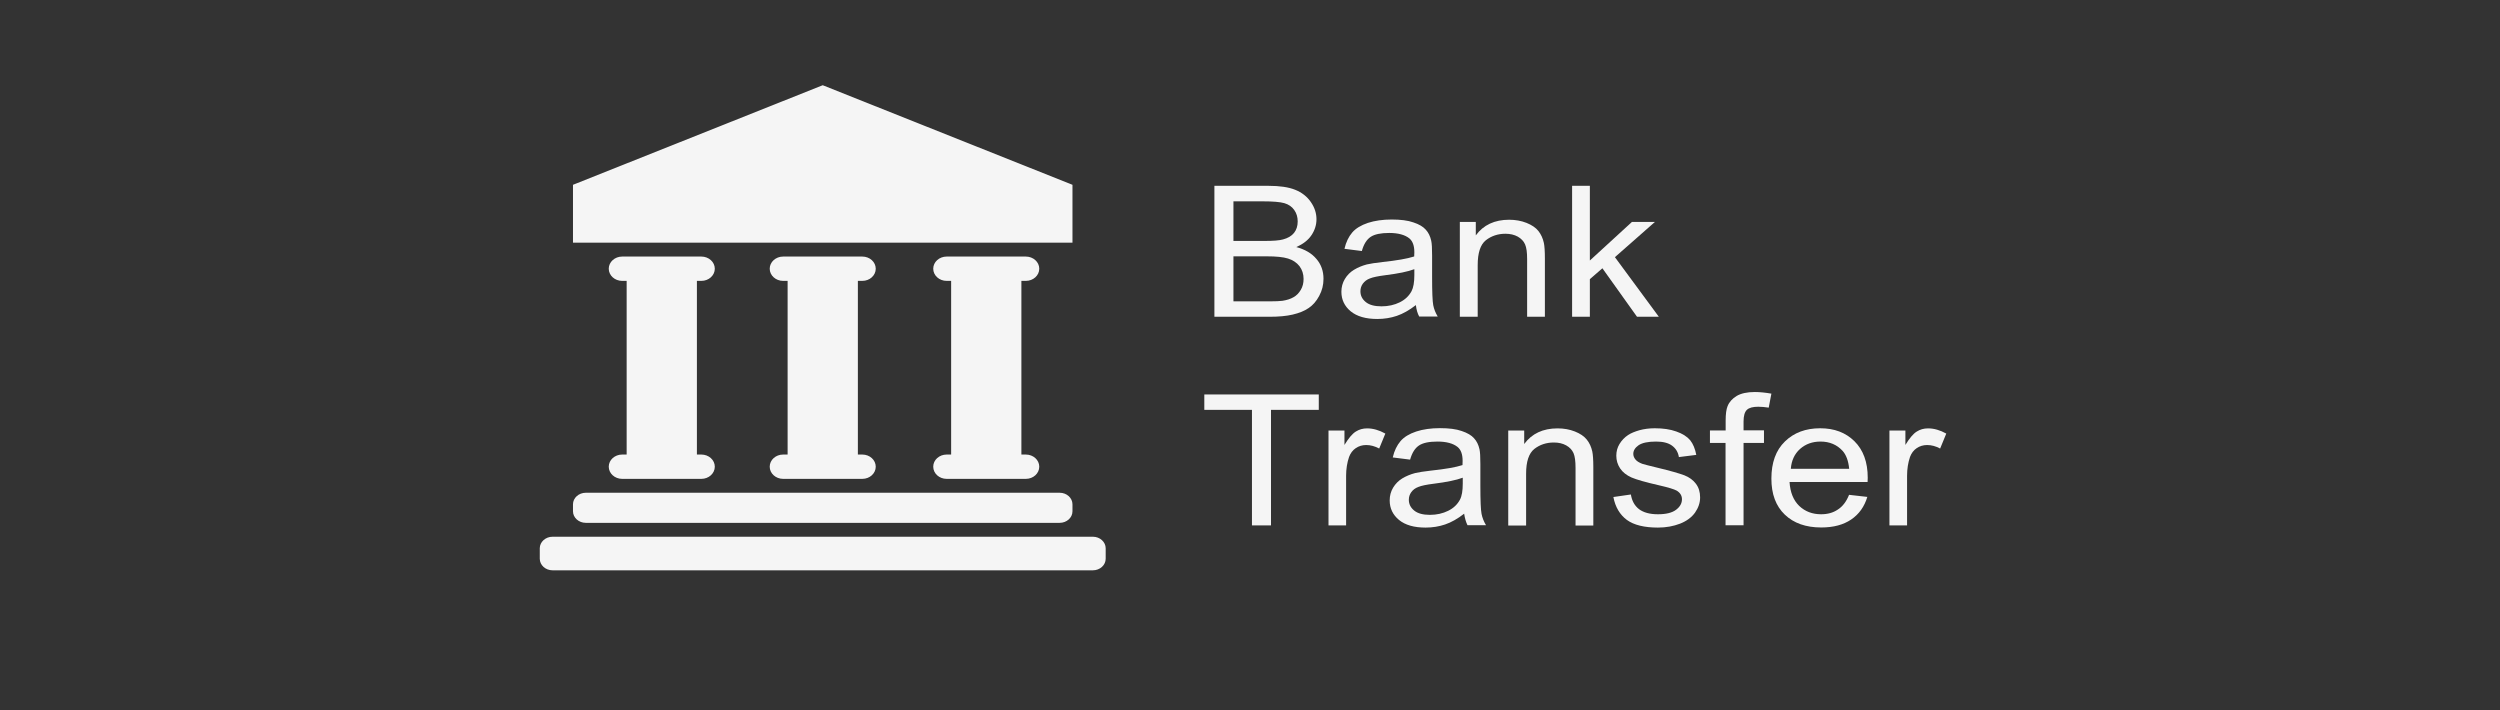 <svg width="88" height="25" viewBox="0 0 88 25" fill="none" xmlns="http://www.w3.org/2000/svg">
<rect x="0" y="0" width="88" height="25" fill="#333333" stroke="none"/>
<path d="M37.751 6.505L28.96 3L20.169 6.505V8.542H37.751V6.505Z" fill="#F5F5F5"/>
<path d="M24.688 9.887C24.949 9.887 25.161 9.695 25.161 9.459C25.161 9.223 24.949 9.031 24.688 9.031H21.9C21.64 9.031 21.428 9.223 21.428 9.459C21.428 9.695 21.64 9.887 21.9 9.887H22.058V16H21.9C21.64 16 21.428 16.191 21.428 16.428C21.428 16.664 21.64 16.856 21.9 16.856H24.688C24.949 16.856 25.161 16.664 25.161 16.428C25.161 16.191 24.949 16 24.688 16H24.531V9.887H24.688Z" fill="#F5F5F5"/>
<path d="M30.354 9.887C30.615 9.887 30.826 9.695 30.826 9.459C30.826 9.223 30.615 9.031 30.354 9.031H27.566C27.306 9.031 27.094 9.223 27.094 9.459C27.094 9.695 27.306 9.887 27.566 9.887H27.724V16H27.566C27.306 16 27.094 16.191 27.094 16.428C27.094 16.664 27.306 16.856 27.566 16.856H30.354C30.615 16.856 30.826 16.664 30.826 16.428C30.826 16.191 30.615 16 30.354 16H30.197V9.887H30.354Z" fill="#F5F5F5"/>
<path d="M36.11 9.887C36.371 9.887 36.582 9.695 36.582 9.459C36.582 9.223 36.371 9.031 36.11 9.031H33.322C33.061 9.031 32.85 9.223 32.85 9.459C32.85 9.695 33.061 9.887 33.322 9.887H33.48V16H33.322C33.061 16 32.85 16.191 32.85 16.428C32.85 16.664 33.061 16.856 33.322 16.856H36.11C36.371 16.856 36.582 16.664 36.582 16.428C36.582 16.191 36.371 16 36.11 16H35.953V9.887H36.11Z" fill="#F5F5F5"/>
<path d="M20.619 18.404H37.302C37.549 18.404 37.751 18.221 37.751 17.997V17.752C37.751 17.528 37.549 17.345 37.302 17.345H20.619C20.372 17.345 20.169 17.528 20.169 17.752V17.997C20.169 18.221 20.372 18.404 20.619 18.404Z" fill="#F5F5F5"/>
<path d="M38.471 18.893H19.45C19.202 18.893 19 19.077 19 19.3V19.667C19 19.892 19.202 20.075 19.45 20.075H38.471C38.718 20.075 38.92 19.892 38.92 19.667V19.3C38.92 19.077 38.718 18.893 38.471 18.893Z" fill="#F5F5F5"/>
<path d="M46.34 9.117C46.174 8.917 45.935 8.778 45.63 8.697C45.868 8.591 46.048 8.453 46.165 8.277C46.282 8.102 46.34 7.914 46.34 7.719C46.34 7.507 46.277 7.307 46.142 7.112C46.007 6.916 45.823 6.774 45.589 6.68C45.355 6.586 45.041 6.541 44.654 6.541H42.747V11.15H44.685C45.009 11.15 45.279 11.126 45.504 11.073C45.729 11.02 45.913 10.947 46.061 10.845C46.21 10.747 46.336 10.604 46.435 10.417C46.538 10.229 46.587 10.03 46.587 9.814C46.587 9.544 46.507 9.312 46.34 9.117ZM43.417 7.087H44.438C44.802 7.087 45.063 7.108 45.212 7.152C45.36 7.197 45.477 7.275 45.558 7.393C45.639 7.507 45.679 7.641 45.679 7.796C45.679 7.959 45.634 8.094 45.549 8.2C45.463 8.306 45.333 8.383 45.162 8.428C45.032 8.465 44.816 8.481 44.519 8.481H43.417V7.087ZM45.787 10.205C45.72 10.319 45.634 10.405 45.531 10.462C45.427 10.523 45.297 10.564 45.144 10.588C45.054 10.6 44.901 10.608 44.685 10.608H43.417V9.023H44.595C44.919 9.023 45.166 9.047 45.337 9.1C45.508 9.153 45.643 9.243 45.742 9.369C45.837 9.496 45.886 9.646 45.886 9.818C45.886 9.964 45.855 10.091 45.787 10.205Z" fill="#F5F5F5"/>
<path d="M50.45 10.743C50.423 10.604 50.41 10.27 50.41 9.744V8.99C50.41 8.738 50.401 8.567 50.378 8.469C50.342 8.31 50.279 8.183 50.185 8.082C50.095 7.98 49.951 7.894 49.753 7.829C49.56 7.76 49.303 7.727 48.989 7.727C48.669 7.727 48.391 7.768 48.152 7.845C47.91 7.927 47.725 8.037 47.599 8.183C47.473 8.33 47.379 8.522 47.325 8.758L47.937 8.836C48.004 8.595 48.107 8.432 48.247 8.338C48.386 8.245 48.606 8.2 48.899 8.2C49.214 8.2 49.452 8.265 49.609 8.391C49.726 8.489 49.785 8.648 49.785 8.88C49.785 8.901 49.785 8.95 49.78 9.027C49.542 9.104 49.169 9.17 48.665 9.223C48.418 9.251 48.233 9.28 48.112 9.308C47.946 9.353 47.797 9.414 47.662 9.496C47.527 9.577 47.419 9.687 47.338 9.822C47.258 9.956 47.217 10.107 47.217 10.27C47.217 10.551 47.329 10.779 47.545 10.959C47.766 11.138 48.076 11.228 48.481 11.228C48.723 11.228 48.953 11.191 49.169 11.118C49.384 11.044 49.609 10.918 49.839 10.739C49.857 10.898 49.897 11.036 49.956 11.142H50.608C50.531 11.016 50.477 10.881 50.45 10.743ZM49.785 9.683C49.785 9.932 49.753 10.123 49.686 10.25C49.596 10.417 49.461 10.547 49.272 10.641C49.083 10.735 48.867 10.783 48.629 10.783C48.386 10.783 48.202 10.735 48.076 10.633C47.95 10.531 47.887 10.405 47.887 10.254C47.887 10.156 47.914 10.066 47.972 9.985C48.031 9.903 48.112 9.842 48.22 9.801C48.328 9.757 48.508 9.72 48.764 9.687C49.218 9.63 49.56 9.561 49.785 9.475V9.683Z" fill="#F5F5F5"/>
<path d="M53.683 8.603C53.733 8.717 53.755 8.888 53.755 9.121V11.15H54.38V9.1C54.38 8.84 54.367 8.656 54.344 8.55C54.308 8.387 54.245 8.249 54.151 8.13C54.057 8.012 53.917 7.919 53.733 7.845C53.548 7.772 53.342 7.735 53.121 7.735C52.609 7.735 52.217 7.919 51.948 8.285V7.813H51.386V11.15H52.015V9.329C52.015 8.901 52.109 8.611 52.303 8.456C52.496 8.306 52.725 8.228 52.991 8.228C53.157 8.228 53.301 8.261 53.427 8.33C53.548 8.4 53.634 8.489 53.683 8.603Z" fill="#F5F5F5"/>
<path d="M58.391 11.15L56.845 9.052L58.252 7.813H57.443L55.963 9.17V6.541H55.338V11.15H55.963V9.826L56.404 9.443L57.623 11.15H58.391Z" fill="#F5F5F5"/>
<path d="M42.392 14.427H44.069V18.494H44.739V14.427H46.421V13.885H42.392V14.427Z" fill="#F5F5F5"/>
<path d="M47.721 15.193C47.599 15.27 47.469 15.425 47.325 15.662V15.156H46.763V18.494H47.383V16.745C47.383 16.505 47.419 16.285 47.487 16.085C47.536 15.955 47.613 15.849 47.721 15.776C47.829 15.702 47.954 15.665 48.089 15.665C48.242 15.665 48.395 15.706 48.548 15.788L48.764 15.262C48.544 15.14 48.332 15.079 48.121 15.079C47.977 15.079 47.842 15.115 47.721 15.193Z" fill="#F5F5F5"/>
<path d="M52.15 18.086C52.123 17.948 52.109 17.614 52.109 17.088V16.334C52.109 16.081 52.1 15.91 52.078 15.812C52.042 15.653 51.979 15.527 51.885 15.425C51.795 15.323 51.651 15.238 51.453 15.172C51.26 15.103 51.003 15.071 50.688 15.071C50.369 15.071 50.09 15.111 49.852 15.189C49.609 15.27 49.425 15.38 49.299 15.527C49.173 15.674 49.079 15.865 49.025 16.102L49.636 16.179C49.704 15.938 49.807 15.776 49.947 15.682C50.086 15.588 50.306 15.543 50.599 15.543C50.913 15.543 51.152 15.608 51.309 15.735C51.426 15.833 51.484 15.992 51.484 16.224C51.484 16.244 51.484 16.293 51.48 16.371C51.242 16.448 50.868 16.513 50.365 16.566C50.117 16.595 49.933 16.623 49.812 16.652C49.645 16.697 49.497 16.758 49.362 16.839C49.227 16.921 49.119 17.031 49.038 17.165C48.957 17.3 48.917 17.45 48.917 17.614C48.917 17.895 49.029 18.123 49.245 18.302C49.465 18.482 49.776 18.571 50.18 18.571C50.423 18.571 50.653 18.534 50.868 18.461C51.084 18.388 51.309 18.261 51.538 18.082C51.561 18.237 51.601 18.375 51.655 18.486H52.307C52.231 18.359 52.177 18.225 52.15 18.086ZM51.489 17.023C51.489 17.271 51.458 17.463 51.39 17.589C51.3 17.756 51.165 17.887 50.976 17.98C50.787 18.074 50.572 18.123 50.333 18.123C50.09 18.123 49.906 18.074 49.78 17.972C49.654 17.87 49.591 17.744 49.591 17.593C49.591 17.495 49.618 17.406 49.677 17.324C49.735 17.242 49.816 17.182 49.924 17.141C50.032 17.096 50.212 17.059 50.468 17.027C50.922 16.97 51.264 16.9 51.489 16.815V17.023Z" fill="#F5F5F5"/>
<path d="M55.855 15.474C55.761 15.356 55.621 15.262 55.437 15.189C55.253 15.115 55.046 15.079 54.826 15.079C54.313 15.079 53.922 15.262 53.652 15.629V15.156H53.09V18.498H53.719V16.676C53.719 16.248 53.814 15.959 54.007 15.804C54.2 15.653 54.43 15.576 54.695 15.576C54.861 15.576 55.005 15.608 55.131 15.678C55.253 15.747 55.338 15.837 55.388 15.951C55.437 16.065 55.459 16.236 55.459 16.468V18.498H56.085V16.444C56.085 16.183 56.071 16 56.049 15.894C56.013 15.731 55.95 15.592 55.855 15.474Z" fill="#F5F5F5"/>
<path d="M59.286 16.729C59.111 16.664 58.801 16.574 58.36 16.468C58.054 16.395 57.87 16.346 57.807 16.326C57.699 16.285 57.618 16.236 57.569 16.175C57.519 16.114 57.492 16.049 57.492 15.975C57.492 15.861 57.555 15.759 57.676 15.674C57.802 15.588 58.005 15.543 58.292 15.543C58.535 15.543 58.72 15.588 58.855 15.686C58.989 15.784 59.07 15.918 59.097 16.089L59.709 16.012C59.668 15.796 59.597 15.625 59.493 15.494C59.385 15.368 59.228 15.266 59.007 15.189C58.792 15.111 58.535 15.075 58.248 15.075C58.054 15.075 57.874 15.099 57.708 15.144C57.541 15.193 57.411 15.246 57.312 15.311C57.182 15.396 57.083 15.503 57.006 15.629C56.93 15.755 56.894 15.89 56.894 16.041C56.894 16.203 56.939 16.354 57.029 16.489C57.119 16.623 57.254 16.729 57.429 16.807C57.609 16.884 57.924 16.974 58.383 17.079C58.724 17.157 58.935 17.222 59.021 17.271C59.142 17.345 59.205 17.446 59.205 17.573C59.205 17.715 59.138 17.838 58.998 17.944C58.859 18.049 58.648 18.102 58.36 18.102C58.072 18.102 57.852 18.041 57.694 17.923C57.537 17.801 57.443 17.63 57.407 17.406L56.791 17.495C56.858 17.85 57.02 18.119 57.267 18.302C57.514 18.482 57.883 18.571 58.36 18.571C58.648 18.571 58.908 18.522 59.138 18.433C59.367 18.343 59.543 18.213 59.664 18.046C59.781 17.878 59.844 17.699 59.844 17.512C59.844 17.316 59.794 17.157 59.695 17.027C59.597 16.896 59.462 16.799 59.286 16.729Z" fill="#F5F5F5"/>
<path d="M61.49 14.427C61.566 14.353 61.701 14.317 61.89 14.317C62.007 14.317 62.128 14.329 62.259 14.349L62.353 13.856C62.137 13.819 61.944 13.799 61.768 13.799C61.494 13.799 61.283 13.848 61.13 13.938C60.977 14.031 60.869 14.15 60.811 14.296C60.766 14.406 60.743 14.573 60.743 14.797V15.152H60.19V15.592H60.739V18.49H61.373V15.592H62.092V15.148H61.373V14.838C61.373 14.639 61.413 14.5 61.49 14.427Z" fill="#F5F5F5"/>
<path d="M65.744 16.815C65.744 16.265 65.586 15.837 65.276 15.531C64.966 15.225 64.565 15.075 64.071 15.075C63.563 15.075 63.149 15.229 62.83 15.539C62.51 15.849 62.353 16.285 62.353 16.847C62.353 17.393 62.51 17.813 62.825 18.115C63.14 18.416 63.567 18.567 64.107 18.567C64.538 18.567 64.889 18.473 65.163 18.286C65.438 18.099 65.627 17.834 65.73 17.491L65.087 17.418C64.993 17.654 64.862 17.829 64.687 17.939C64.525 18.049 64.332 18.102 64.102 18.102C63.797 18.102 63.54 18.005 63.333 17.809C63.131 17.614 63.014 17.332 62.992 16.966H65.739C65.744 16.9 65.744 16.847 65.744 16.815ZM63.037 16.501C63.059 16.212 63.167 15.979 63.36 15.804C63.558 15.629 63.797 15.543 64.084 15.543C64.399 15.543 64.66 15.653 64.858 15.869C64.984 16.008 65.064 16.22 65.091 16.501H63.037Z" fill="#F5F5F5"/>
<path d="M67.466 15.193C67.344 15.27 67.214 15.425 67.07 15.662V15.156H66.508V18.494H67.129V16.745C67.129 16.505 67.165 16.285 67.232 16.085C67.281 15.955 67.358 15.849 67.466 15.776C67.574 15.702 67.7 15.665 67.835 15.665C67.987 15.665 68.14 15.706 68.293 15.788L68.509 15.262C68.289 15.14 68.077 15.079 67.866 15.079C67.722 15.079 67.587 15.115 67.466 15.193Z" fill="#F5F5F5"/>
</svg>
